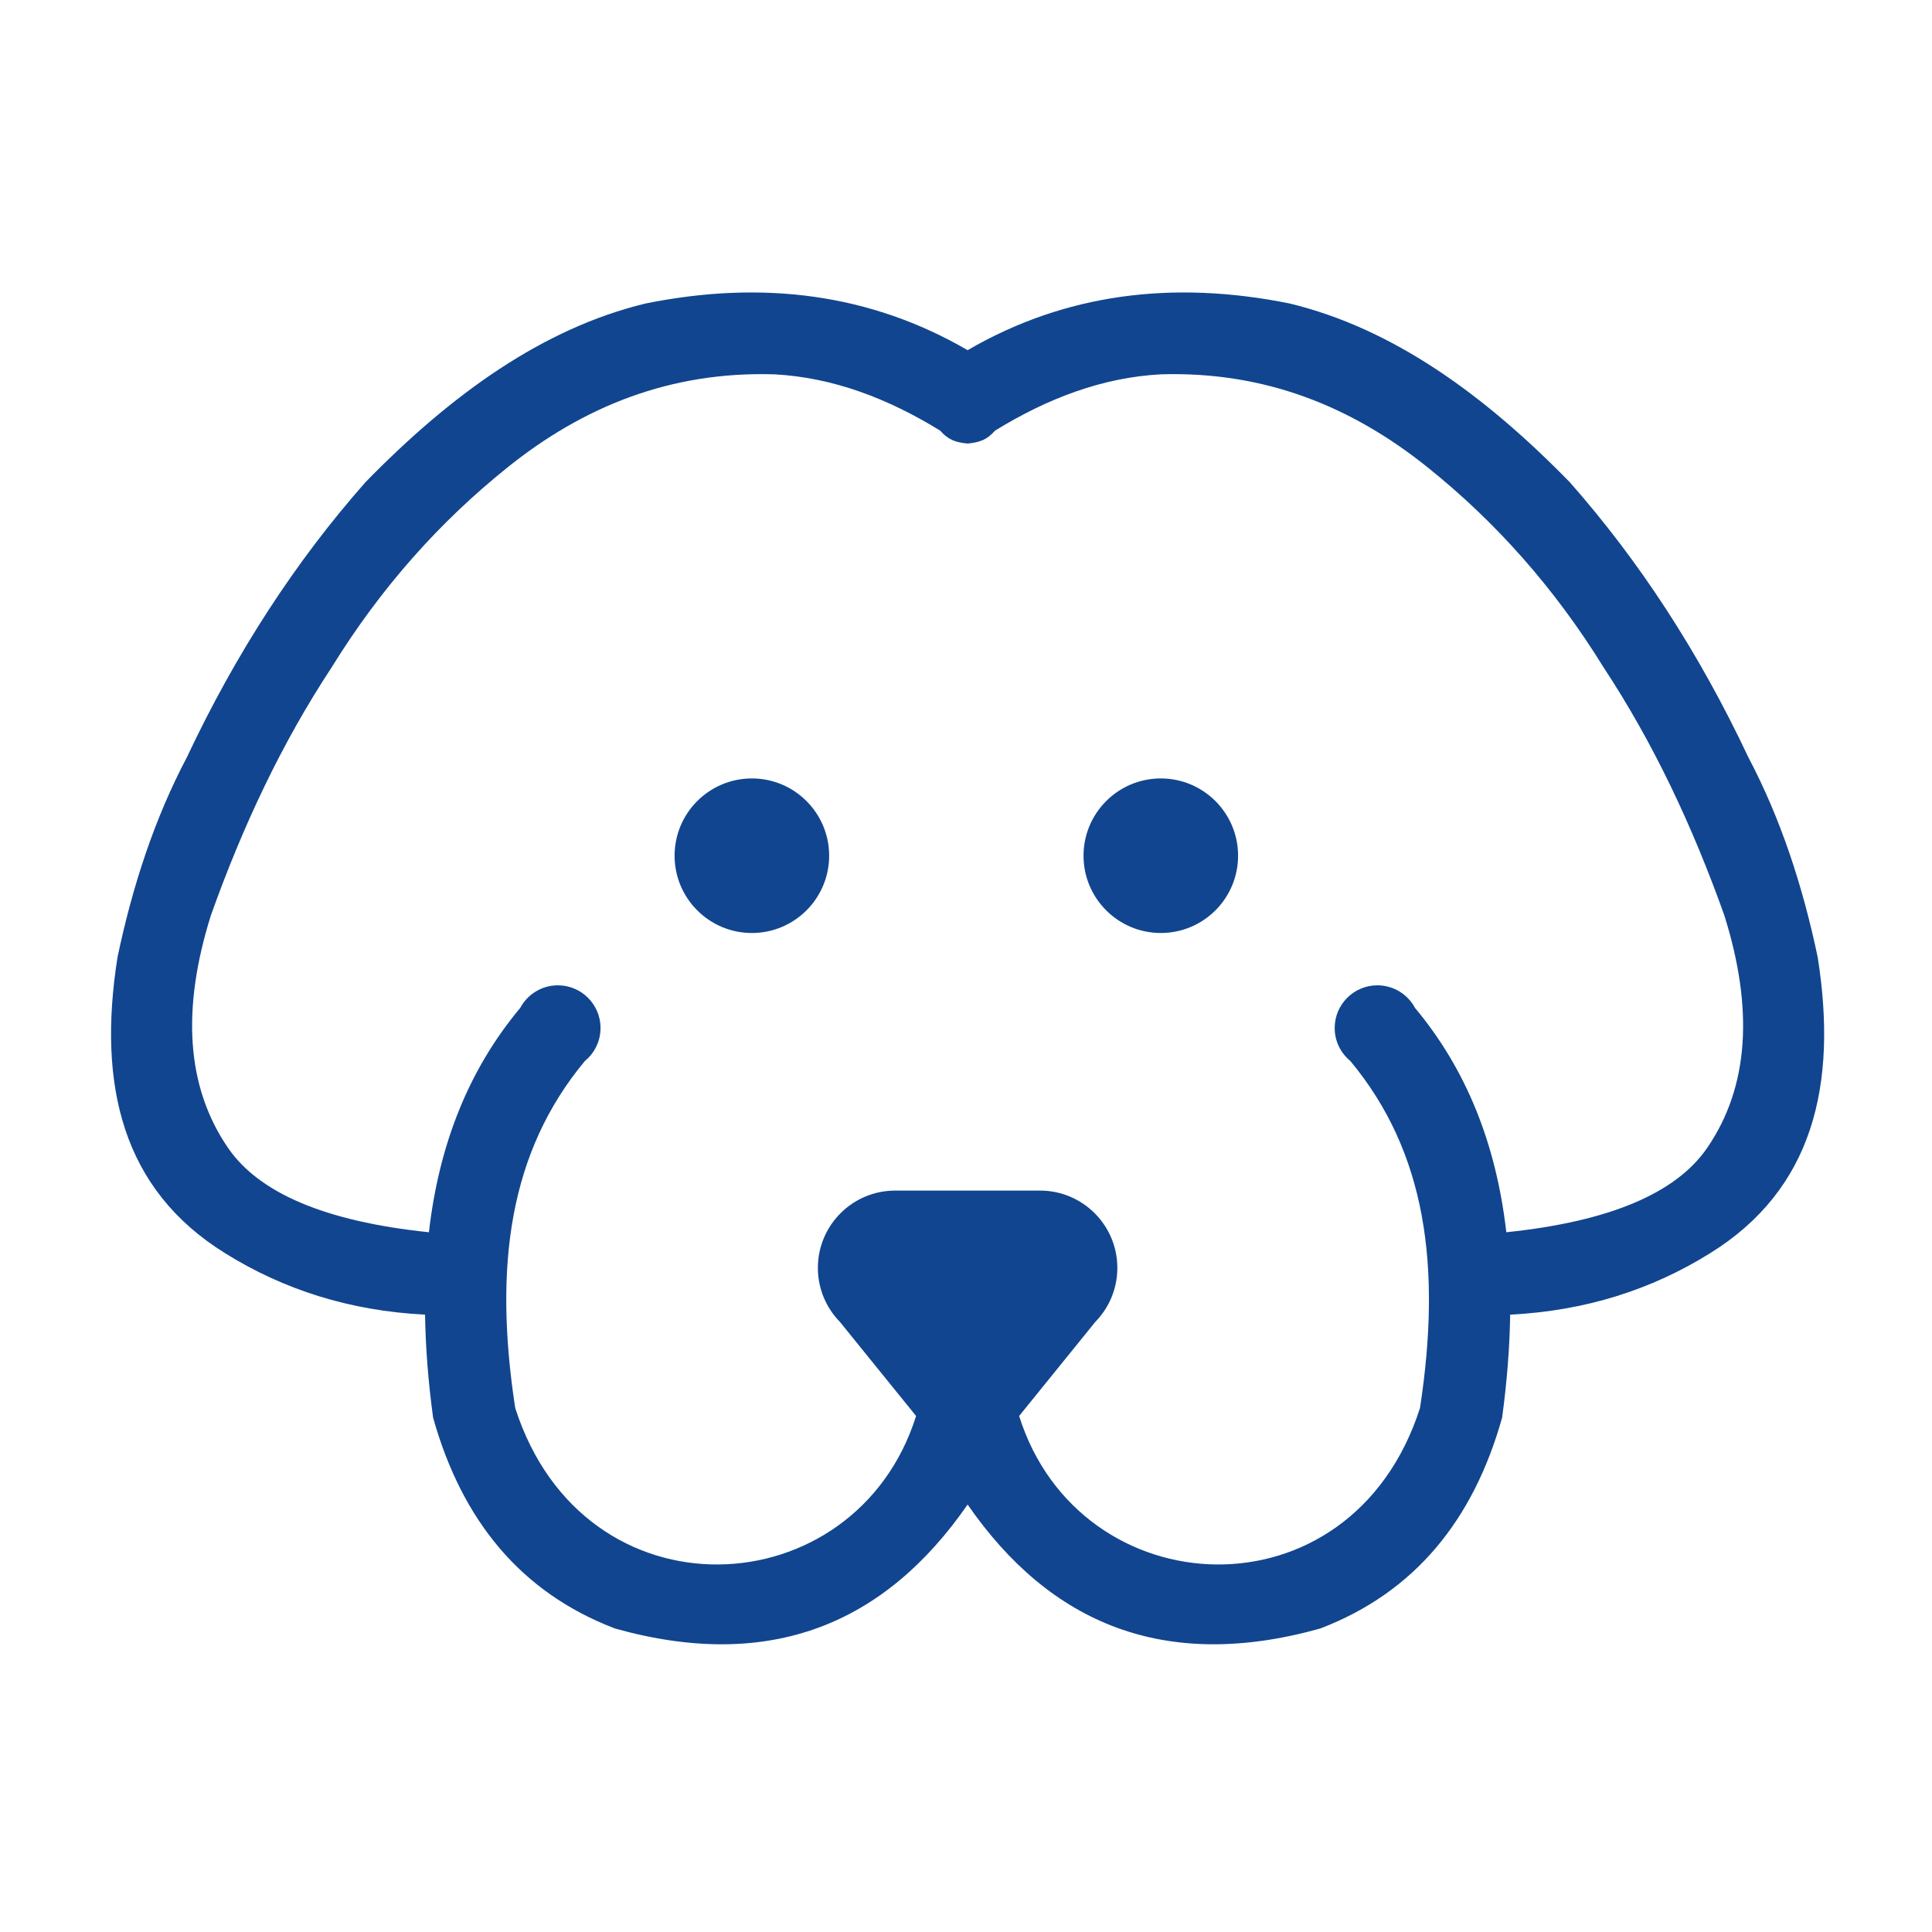 <?xml version="1.0" encoding="UTF-8" standalone="no"?>
<!DOCTYPE svg PUBLIC "-//W3C//DTD SVG 1.1//EN" "http://www.w3.org/Graphics/SVG/1.1/DTD/svg11.dtd">
<svg width="100%" height="100%" viewBox="0 0 120 120" version="1.1" xmlns="http://www.w3.org/2000/svg" xmlns:xlink="http://www.w3.org/1999/xlink" xml:space="preserve" xmlns:serif="http://www.serif.com/" style="fill-rule:evenodd;clip-rule:evenodd;stroke-linejoin:round;stroke-miterlimit:2;">
    <g transform="matrix(0.1,0,0,0.1,2.1,13.35)">
        <path d="M580,801C528.554,875.318 457.318,904.965 361,878C302.149,855.517 265.825,810.509 248,747C244.974,724.593 243.309,703.291 243.006,683.057C196.093,680.67 155.044,667.455 119,645C55.045,605.491 39.377,540.663 52,461C61.341,416.563 75.047,374.84 95,337C125.658,271.896 162.739,215 206,166C259.283,111.392 316.213,70.394 380,55C452.844,40.299 519.759,48.989 580,84C640.241,48.989 707.156,40.299 780,55C843.787,70.394 900.717,111.392 954,166C997.261,215 1034.34,271.896 1065,337C1084.95,374.84 1098.66,416.563 1108,461C1120.62,540.663 1104.95,605.491 1041,645C1004.96,667.455 963.907,680.67 916.994,683.057C916.691,703.291 915.026,724.593 912,747C894.175,810.509 857.851,855.517 799,878C702.682,904.965 631.446,875.318 580,801ZM580,142C572.614,141.263 567.986,139.738 563,134C530.297,113.853 496.203,100.942 460,99C395.322,97.028 341.173,119.061 294,157C252.606,190.237 215.891,230.959 185,281C154.08,327.893 129.717,379.705 110,435C91.941,492.499 94.247,541.406 121,580C140.099,607.307 180.415,625.113 245.402,631.873C251.784,576.288 270.662,530.186 302.11,492.541C306.572,484.188 315.377,478.5 325.5,478.5C340.126,478.5 352,490.374 352,505C352,513.262 348.211,520.647 342.276,525.508C295.309,581.992 285.536,652.817 299,741C341.732,874.285 510.461,865.306 548,746L500.674,687.538C492.216,678.883 487,667.046 487,654C487,627.508 508.508,606 535,606L625,606C651.492,606 673,627.508 673,654C673,667.046 667.784,678.883 659.326,687.538L612,746C649.539,865.306 818.268,874.285 861,741C874.464,652.817 864.691,581.992 817.724,525.508C811.789,520.647 808,513.262 808,505C808,490.374 819.874,478.5 834.5,478.5C844.623,478.5 853.428,484.188 857.89,492.541C889.338,530.186 908.216,576.288 914.598,631.873C979.585,625.113 1019.9,607.307 1039,580C1065.75,541.406 1068.06,492.499 1050,435C1030.28,379.705 1005.92,327.893 975,281C944.109,230.959 907.394,190.237 866,157C818.827,119.061 764.678,97.028 700,99C663.797,100.942 629.703,113.853 597,134C592.014,139.738 587.386,141.263 580,142ZM700,350C726.492,350 748,371.508 748,398C748,424.492 726.492,446 700,446C673.508,446 652,424.492 652,398C652,371.508 673.508,350 700,350ZM446,350C472.492,350 494,371.508 494,398C494,424.492 472.492,446 446,446C419.508,446 398,424.492 398,398C398,371.508 419.508,350 446,350Z" style="fill:rgb(17,69,143);"/>
    </g>
</svg>
